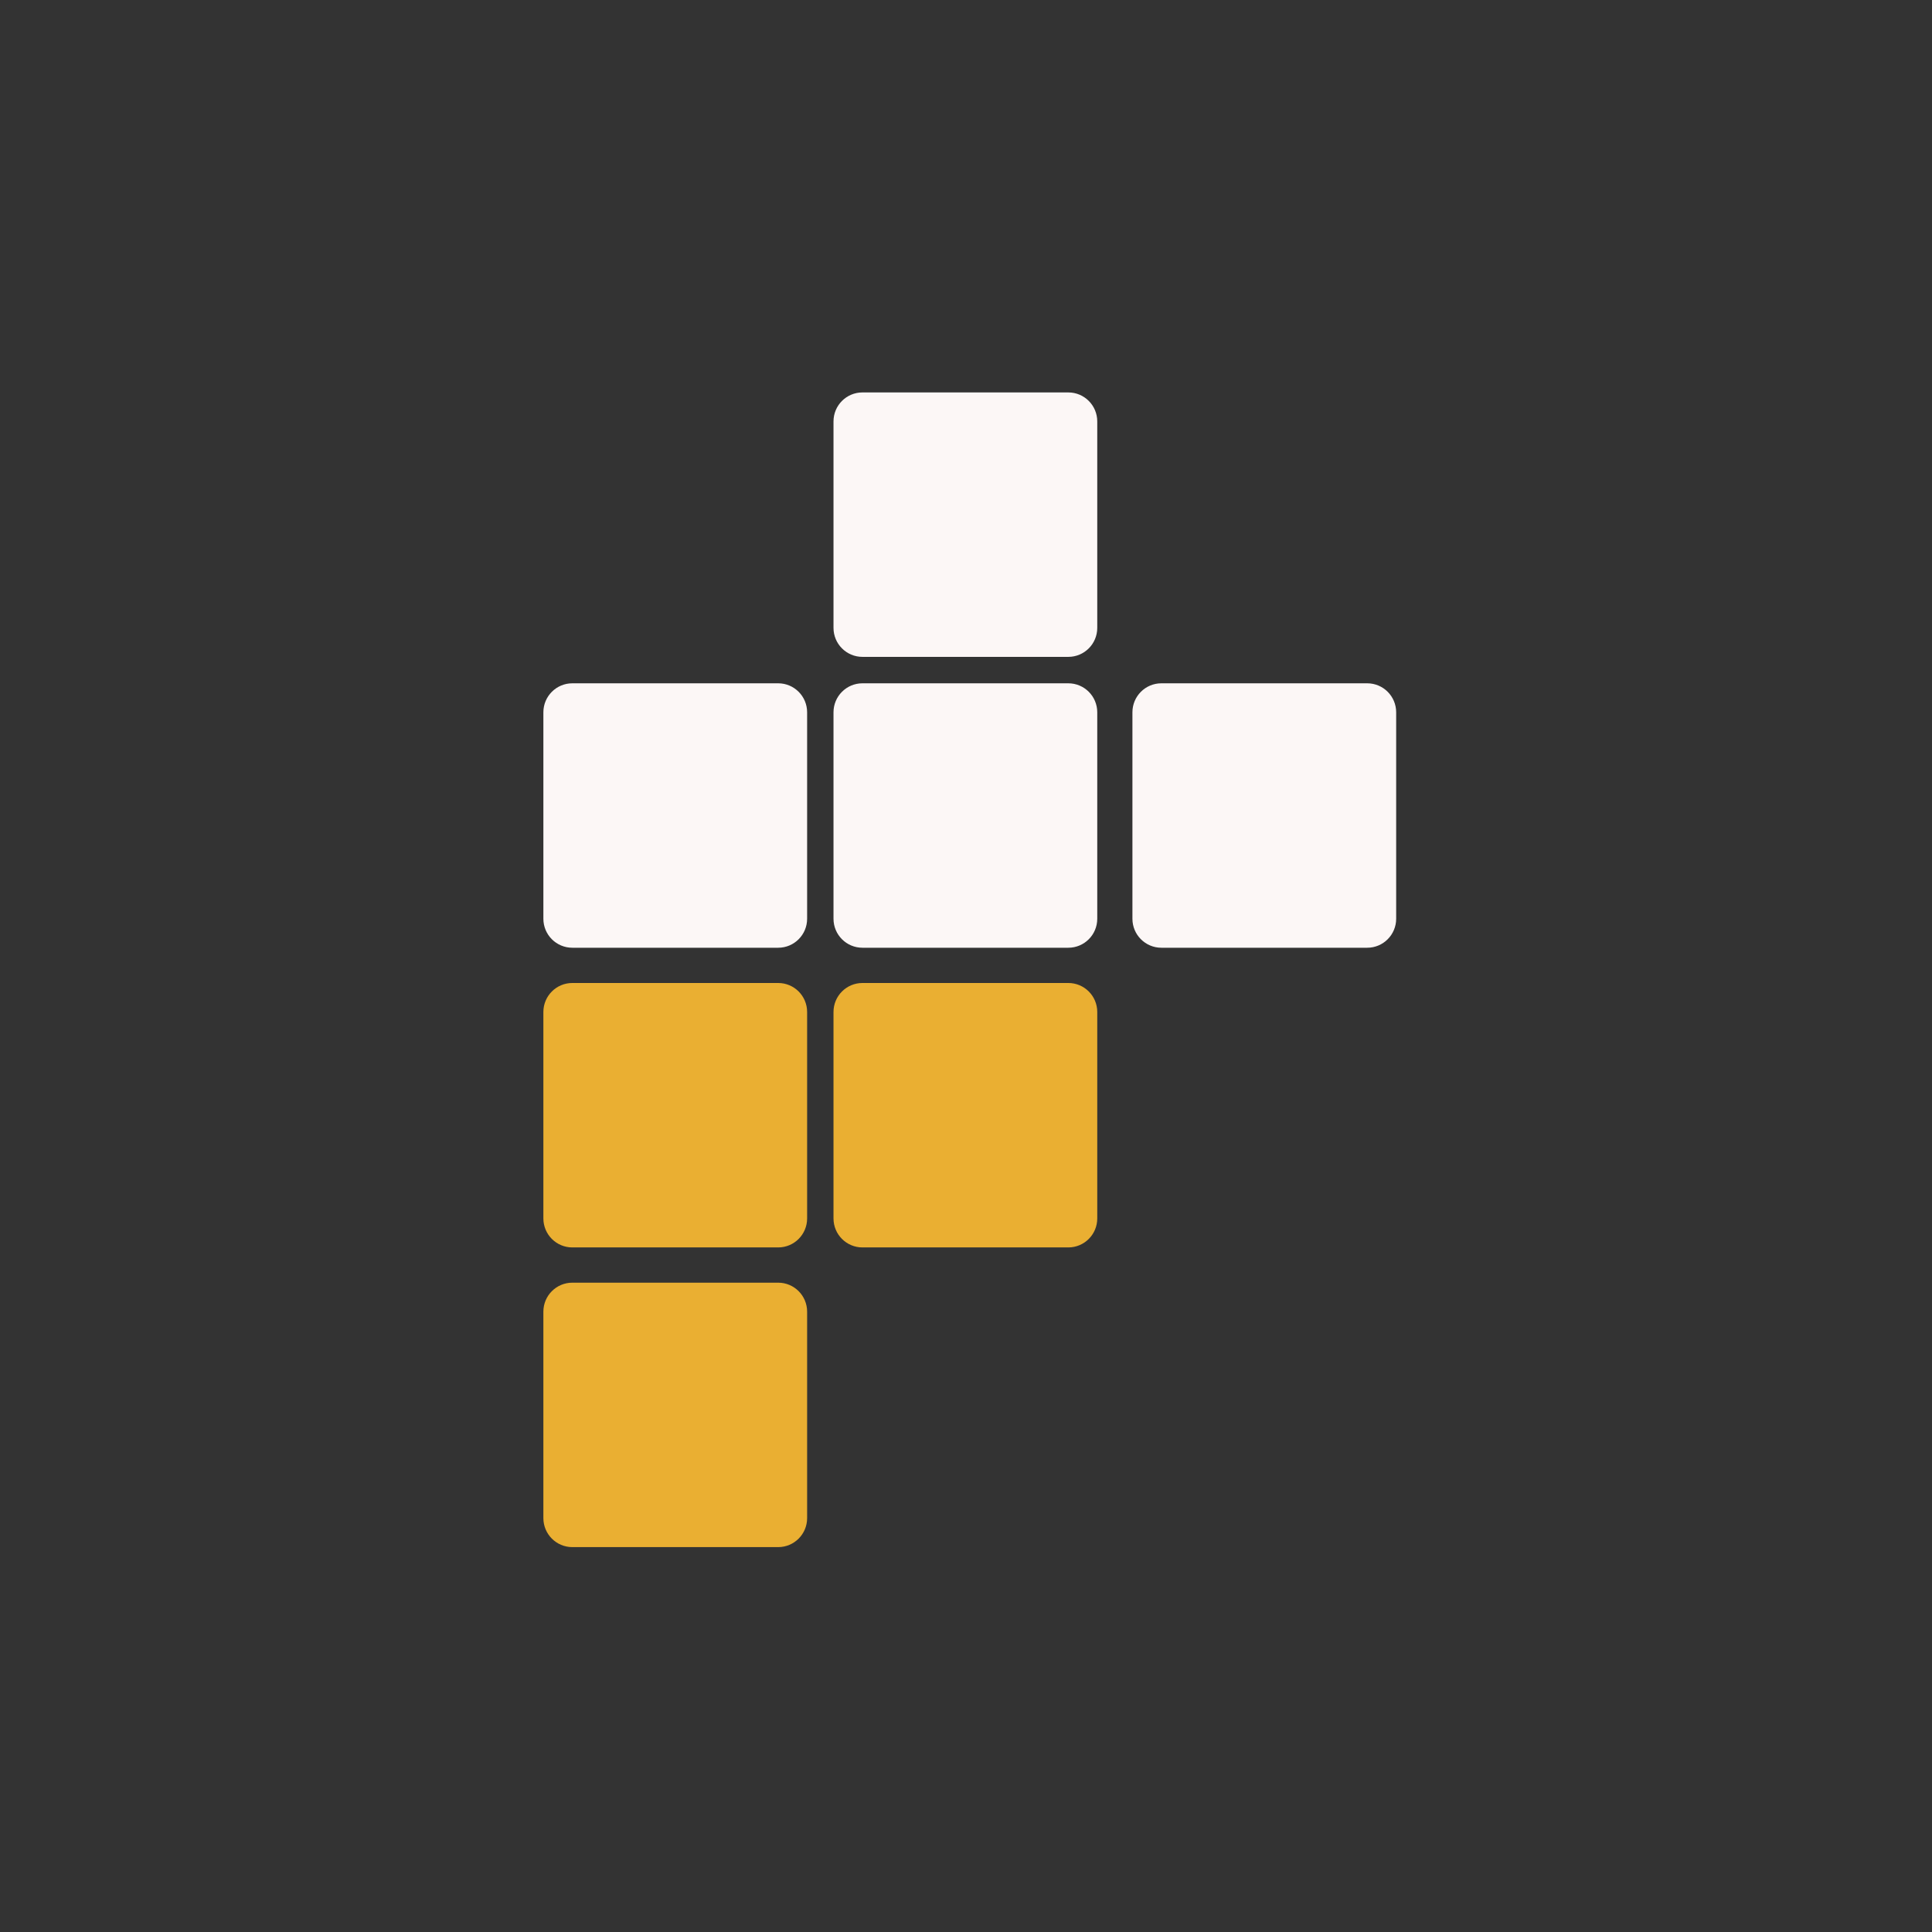 <svg width="256" height="256" viewBox="0 0 256 256" fill="none" xmlns="http://www.w3.org/2000/svg">
<rect x="0" y="0" width="256" height="256" fill="#333333" stroke="none"/>
<g clip-path="url(#clip0_896_2616)">
<g clip-path="url(#clip1_896_2616)">
<path d="M141.559 52H114.276C112.159 52 110.443 53.72 110.443 55.843V83.196C110.443 85.318 112.159 87.038 114.276 87.038H141.559C143.676 87.038 145.392 85.318 145.392 83.196V55.843C145.392 53.72 143.676 52 141.559 52Z" fill="#FCF7F6"/>
<path d="M141.559 90.542H114.276C112.159 90.542 110.443 92.262 110.443 94.385V121.738C110.443 123.86 112.159 125.58 114.276 125.58H141.559C143.676 125.58 145.392 123.86 145.392 121.738V94.385C145.392 92.262 143.676 90.542 141.559 90.542Z" fill="#FCF7F6"/>
<path d="M103.116 90.542H75.833C73.716 90.542 72 92.262 72 94.385V121.738C72 123.86 73.716 125.58 75.833 125.58H103.116C105.232 125.58 106.948 123.86 106.948 121.738V94.385C106.948 92.262 105.232 90.542 103.116 90.542Z" fill="#FCF7F6"/>
<path d="M181.167 90.542H153.884C151.767 90.542 150.052 92.262 150.052 94.385V121.738C150.052 123.86 151.767 125.58 153.884 125.58H181.167C183.284 125.58 185 123.86 185 121.738V94.385C185 92.262 183.284 90.542 181.167 90.542Z" fill="#FCF7F6"/>
<path d="M141.559 130.252H114.276C112.159 130.252 110.443 131.972 110.443 134.094V161.448C110.443 163.57 112.159 165.29 114.276 165.29H141.559C143.676 165.29 145.392 163.57 145.392 161.448V134.094C145.392 131.972 143.676 130.252 141.559 130.252Z" fill="#EAAF32"/>
<path d="M103.116 130.252H75.833C73.716 130.252 72 131.972 72 134.094V161.448C72 163.57 73.716 165.29 75.833 165.29H103.116C105.232 165.29 106.948 163.57 106.948 161.448V134.094C106.948 131.972 105.232 130.252 103.116 130.252Z" fill="#EAAF32"/>
<path d="M103.116 169.962H75.833C73.716 169.962 72 171.682 72 173.804V201.158C72 203.28 73.716 205 75.833 205H103.116C105.232 205 106.948 203.28 106.948 201.158V173.804C106.948 171.682 105.232 169.962 103.116 169.962Z" fill="#EAAF32"/>
</g>
</g>
<defs>
<clipPath id="clip0_896_2616">
<rect width="256" height="256" fill="white"/>
</clipPath>
<clipPath id="clip1_896_2616">
<rect width="113" height="153" fill="white" transform="translate(72 52)"/>
</clipPath>
</defs>
</svg>
